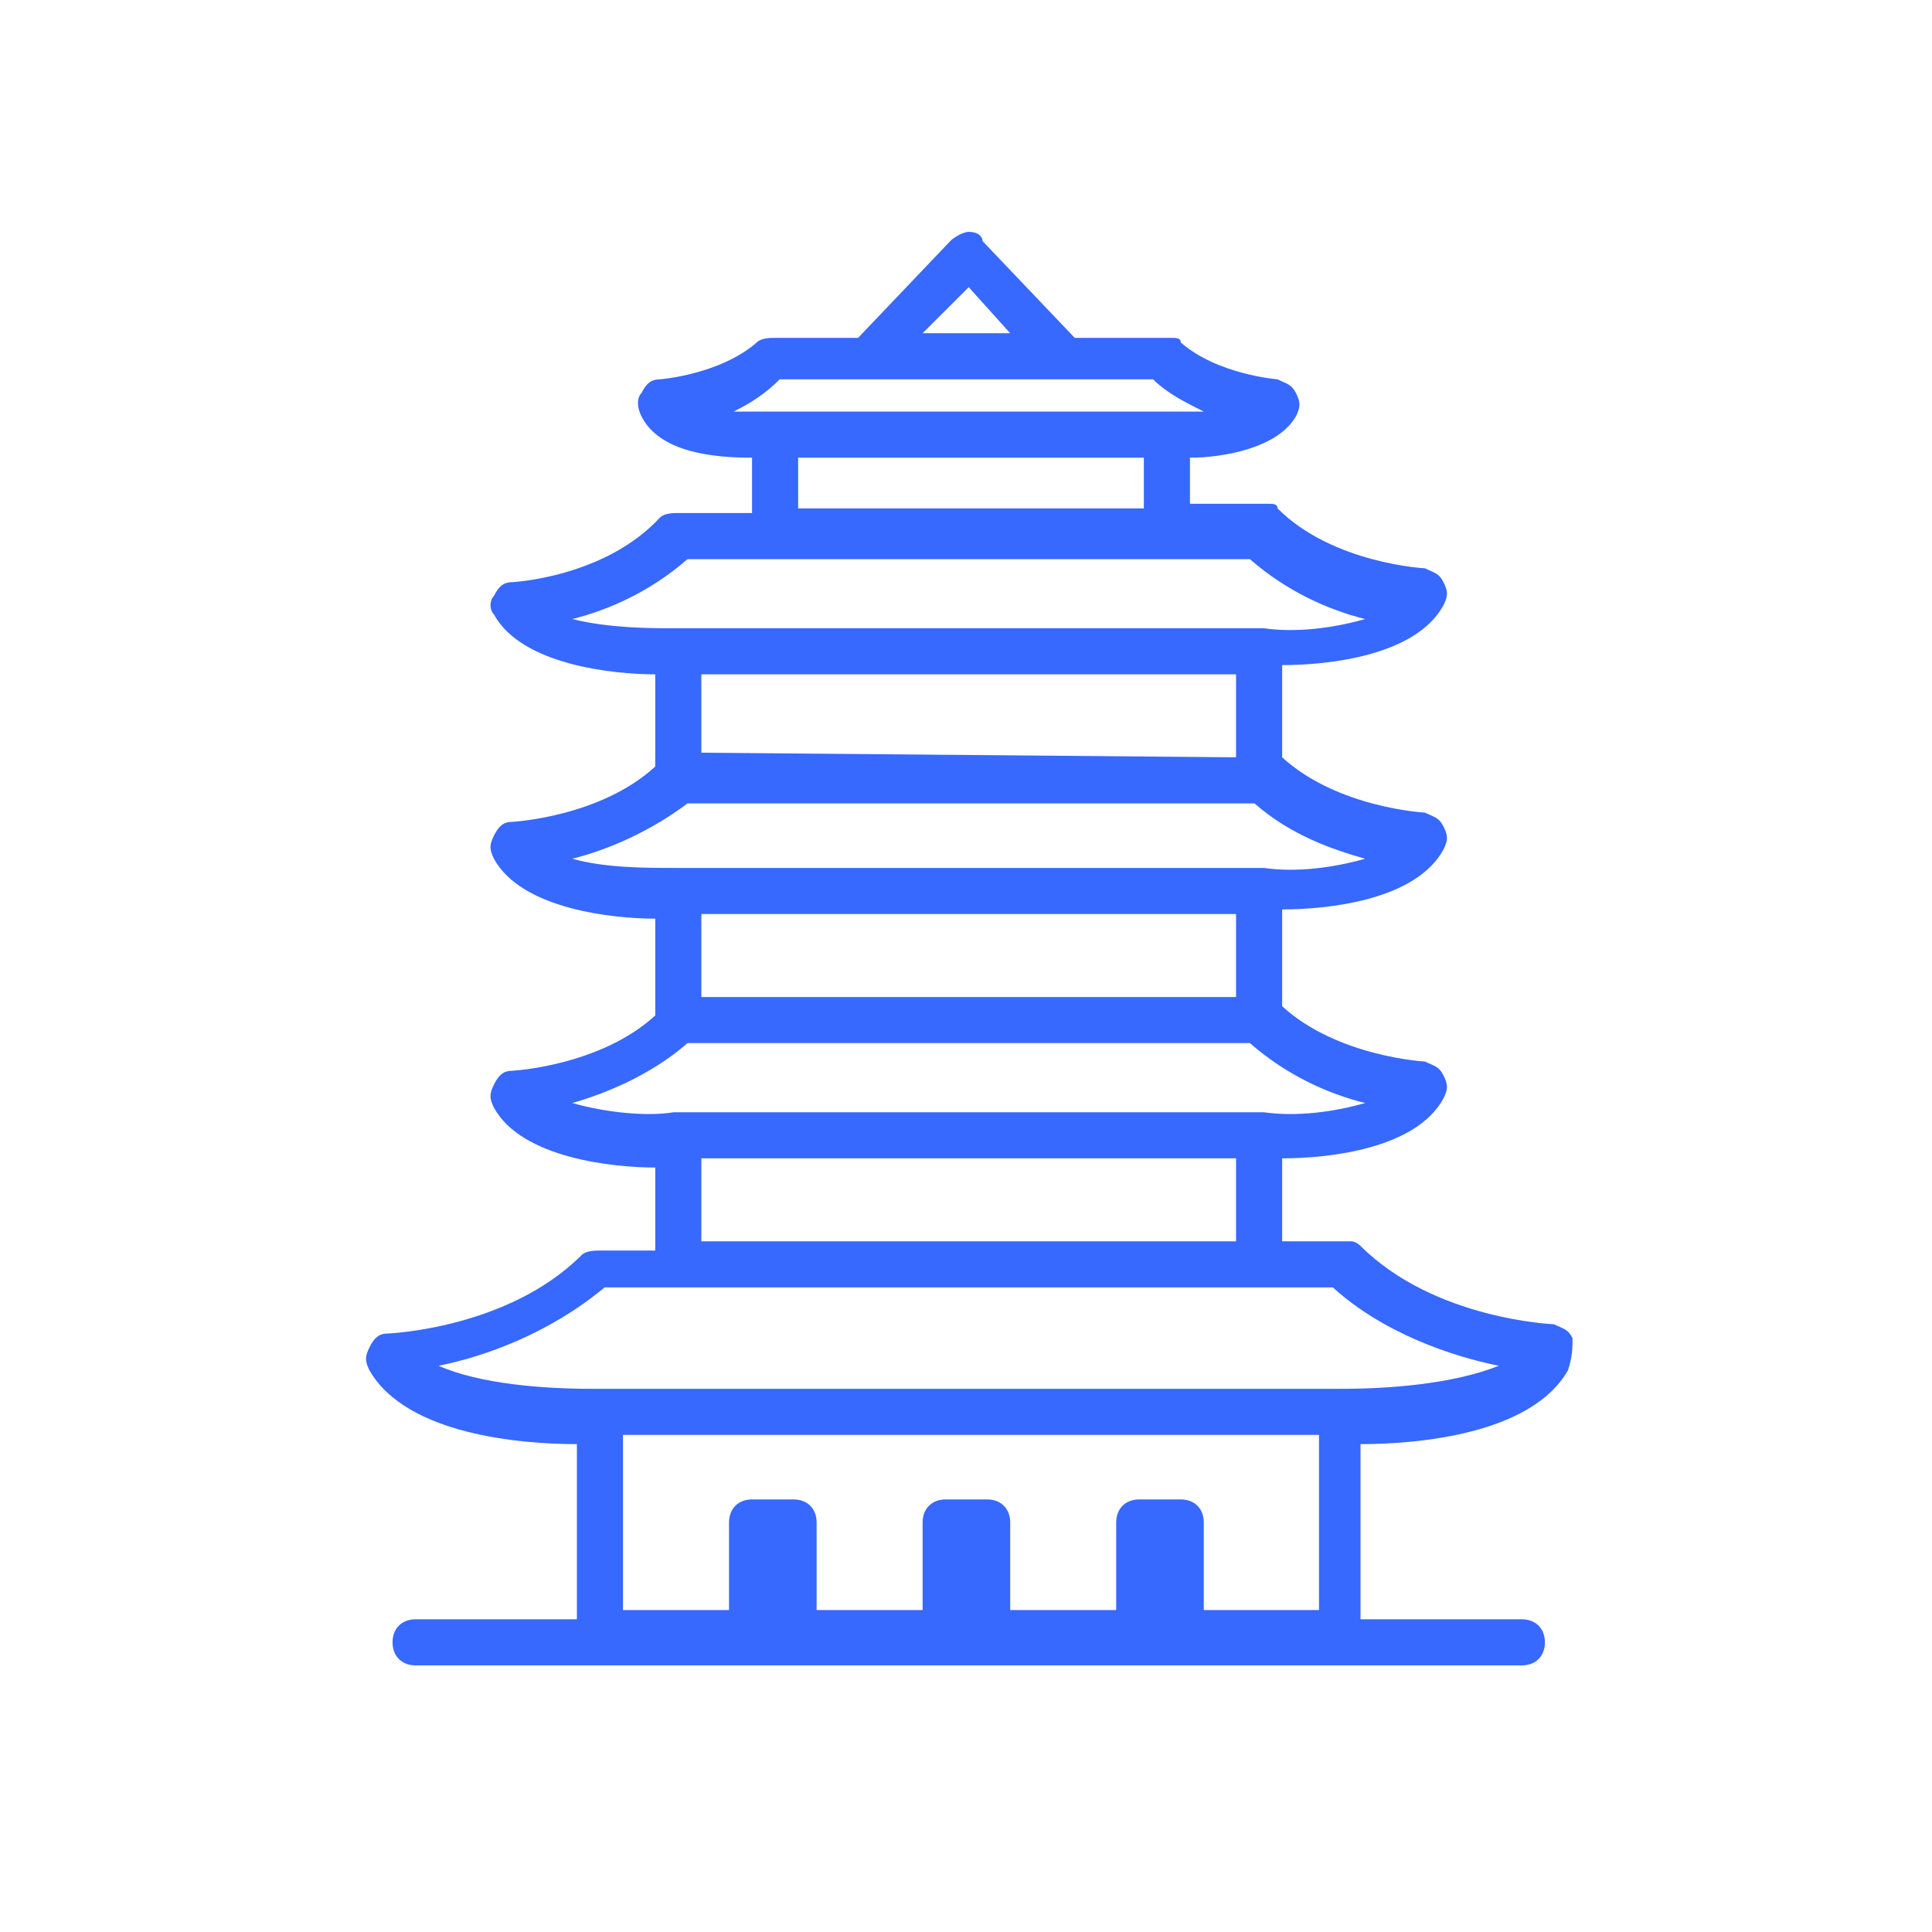 <svg width="50" height="50" viewBox="0 0 50 50" fill="none" xmlns="http://www.w3.org/2000/svg">
<path d="M40.697 34.63C40.578 34.392 40.459 34.392 40.22 34.272C40.22 34.272 37.119 34.153 35.21 32.244C35.21 32.244 35.091 32.125 34.971 32.125H34.852H34.733H33.182V29.978C34.375 29.978 36.642 29.739 37.357 28.427C37.477 28.188 37.477 28.069 37.357 27.831C37.238 27.592 37.119 27.592 36.88 27.473C36.88 27.473 34.614 27.353 33.182 26.041V23.536C34.375 23.536 36.642 23.297 37.357 21.985C37.477 21.747 37.477 21.627 37.357 21.389C37.238 21.15 37.119 21.15 36.88 21.031C36.88 21.031 34.614 20.912 33.182 19.599V17.213C34.375 17.213 36.642 16.975 37.357 15.663C37.477 15.424 37.477 15.305 37.357 15.066C37.238 14.828 37.119 14.828 36.88 14.708C36.88 14.708 34.494 14.589 33.063 13.158C33.063 13.038 32.943 13.038 32.824 13.038C32.824 13.038 32.824 13.038 32.705 13.038H32.586H30.796V11.845C31.631 11.845 33.063 11.607 33.54 10.772C33.659 10.533 33.659 10.414 33.54 10.175C33.421 9.937 33.301 9.937 33.063 9.817C33.063 9.817 31.512 9.698 30.558 8.863C30.558 8.744 30.438 8.744 30.319 8.744C30.2 8.744 30.2 8.744 30.08 8.744H27.814L25.428 6.239C25.428 6.119 25.309 6 25.07 6C24.951 6 24.712 6.119 24.593 6.239L22.207 8.744H20.06C19.941 8.744 19.702 8.744 19.583 8.863C18.628 9.698 17.078 9.817 17.078 9.817C16.839 9.817 16.72 9.937 16.6 10.175C16.481 10.294 16.481 10.533 16.6 10.772C17.078 11.726 18.509 11.845 19.463 11.845V13.277H17.555C17.435 13.277 17.197 13.277 17.078 13.396C15.646 14.947 13.26 15.066 13.26 15.066C13.022 15.066 12.902 15.185 12.783 15.424C12.664 15.543 12.664 15.782 12.783 15.901C13.499 17.213 15.885 17.452 16.958 17.452V19.838C15.527 21.15 13.26 21.269 13.26 21.269C13.022 21.269 12.902 21.389 12.783 21.627C12.664 21.866 12.664 21.985 12.783 22.224C13.499 23.536 15.885 23.775 16.958 23.775V26.28C15.527 27.592 13.26 27.711 13.26 27.711C13.022 27.711 12.902 27.831 12.783 28.069C12.664 28.308 12.664 28.427 12.783 28.666C13.499 29.978 15.885 30.216 16.958 30.216V32.364H15.527C15.408 32.364 15.169 32.364 15.05 32.483C13.141 34.392 10.039 34.511 10.039 34.511C9.801 34.511 9.681 34.63 9.562 34.869C9.443 35.107 9.443 35.227 9.562 35.465C10.517 37.135 13.499 37.374 14.93 37.374V41.907H10.755C10.397 41.907 10.159 42.146 10.159 42.504C10.159 42.861 10.397 43.1 10.755 43.1H39.385C39.743 43.1 39.982 42.861 39.982 42.504C39.982 42.146 39.743 41.907 39.385 41.907H35.21V37.374C36.642 37.374 39.624 37.135 40.578 35.465C40.697 35.107 40.697 34.869 40.697 34.63ZM34.733 35.942H15.408H15.288C14.095 35.942 12.425 35.823 11.351 35.346C12.544 35.107 14.214 34.511 15.646 33.318H17.316H17.435H32.466C32.586 33.318 32.586 33.318 32.586 33.318H34.494C35.806 34.511 37.596 35.107 38.789 35.346C37.596 35.823 35.926 35.942 34.733 35.942ZM14.811 28.546C15.646 28.308 16.839 27.831 17.793 26.995H32.347C33.301 27.831 34.375 28.308 35.329 28.546C34.494 28.785 33.54 28.904 32.705 28.785C32.705 28.785 32.705 28.785 32.586 28.785H17.555C17.555 28.785 17.555 28.785 17.435 28.785C16.72 28.904 15.646 28.785 14.811 28.546ZM14.811 22.224C15.765 21.985 16.839 21.508 17.793 20.792H32.466C33.421 21.627 34.494 21.985 35.329 22.224C34.494 22.462 33.54 22.582 32.705 22.462C32.705 22.462 32.705 22.462 32.586 22.462H17.555C17.555 22.462 17.555 22.462 17.435 22.462C16.72 22.462 15.646 22.462 14.811 22.224ZM14.811 16.021C15.765 15.782 16.839 15.305 17.793 14.47H32.347C33.301 15.305 34.375 15.782 35.329 16.021C34.494 16.259 33.54 16.378 32.705 16.259C32.705 16.259 32.705 16.259 32.586 16.259H17.555C17.555 16.259 17.555 16.259 17.435 16.259C16.839 16.259 15.765 16.259 14.811 16.021ZM20.179 9.817H29.842C30.2 10.175 30.677 10.414 31.154 10.652C30.796 10.652 30.438 10.652 30.2 10.652H20.06C19.702 10.652 19.344 10.652 18.986 10.652C19.463 10.414 19.821 10.175 20.179 9.817ZM25.07 7.432L26.144 8.624H23.877L25.07 7.432ZM31.154 41.668V39.402C31.154 39.044 30.916 38.805 30.558 38.805H29.484C29.126 38.805 28.887 39.044 28.887 39.402V41.549C28.887 41.549 28.887 41.549 28.887 41.668H26.144C26.144 41.668 26.144 41.668 26.144 41.549V39.402C26.144 39.044 25.905 38.805 25.547 38.805H24.474C24.116 38.805 23.877 39.044 23.877 39.402V41.549C23.877 41.549 23.877 41.549 23.877 41.668H21.134C21.134 41.668 21.134 41.668 21.134 41.549V39.402C21.134 39.044 20.895 38.805 20.537 38.805H19.463C19.105 38.805 18.867 39.044 18.867 39.402V41.549C18.867 41.549 18.867 41.549 18.867 41.668H16.123V37.135H34.136V41.668H31.154V41.668ZM18.151 32.125V29.978H31.989V32.125H18.151ZM18.151 19.48V17.452H31.989V19.599L18.151 19.48ZM18.151 25.802V23.655H31.989V25.802H18.151ZM20.656 13.158V11.845H29.603V13.158H20.656Z" fill="#3768FF"/>
</svg>
